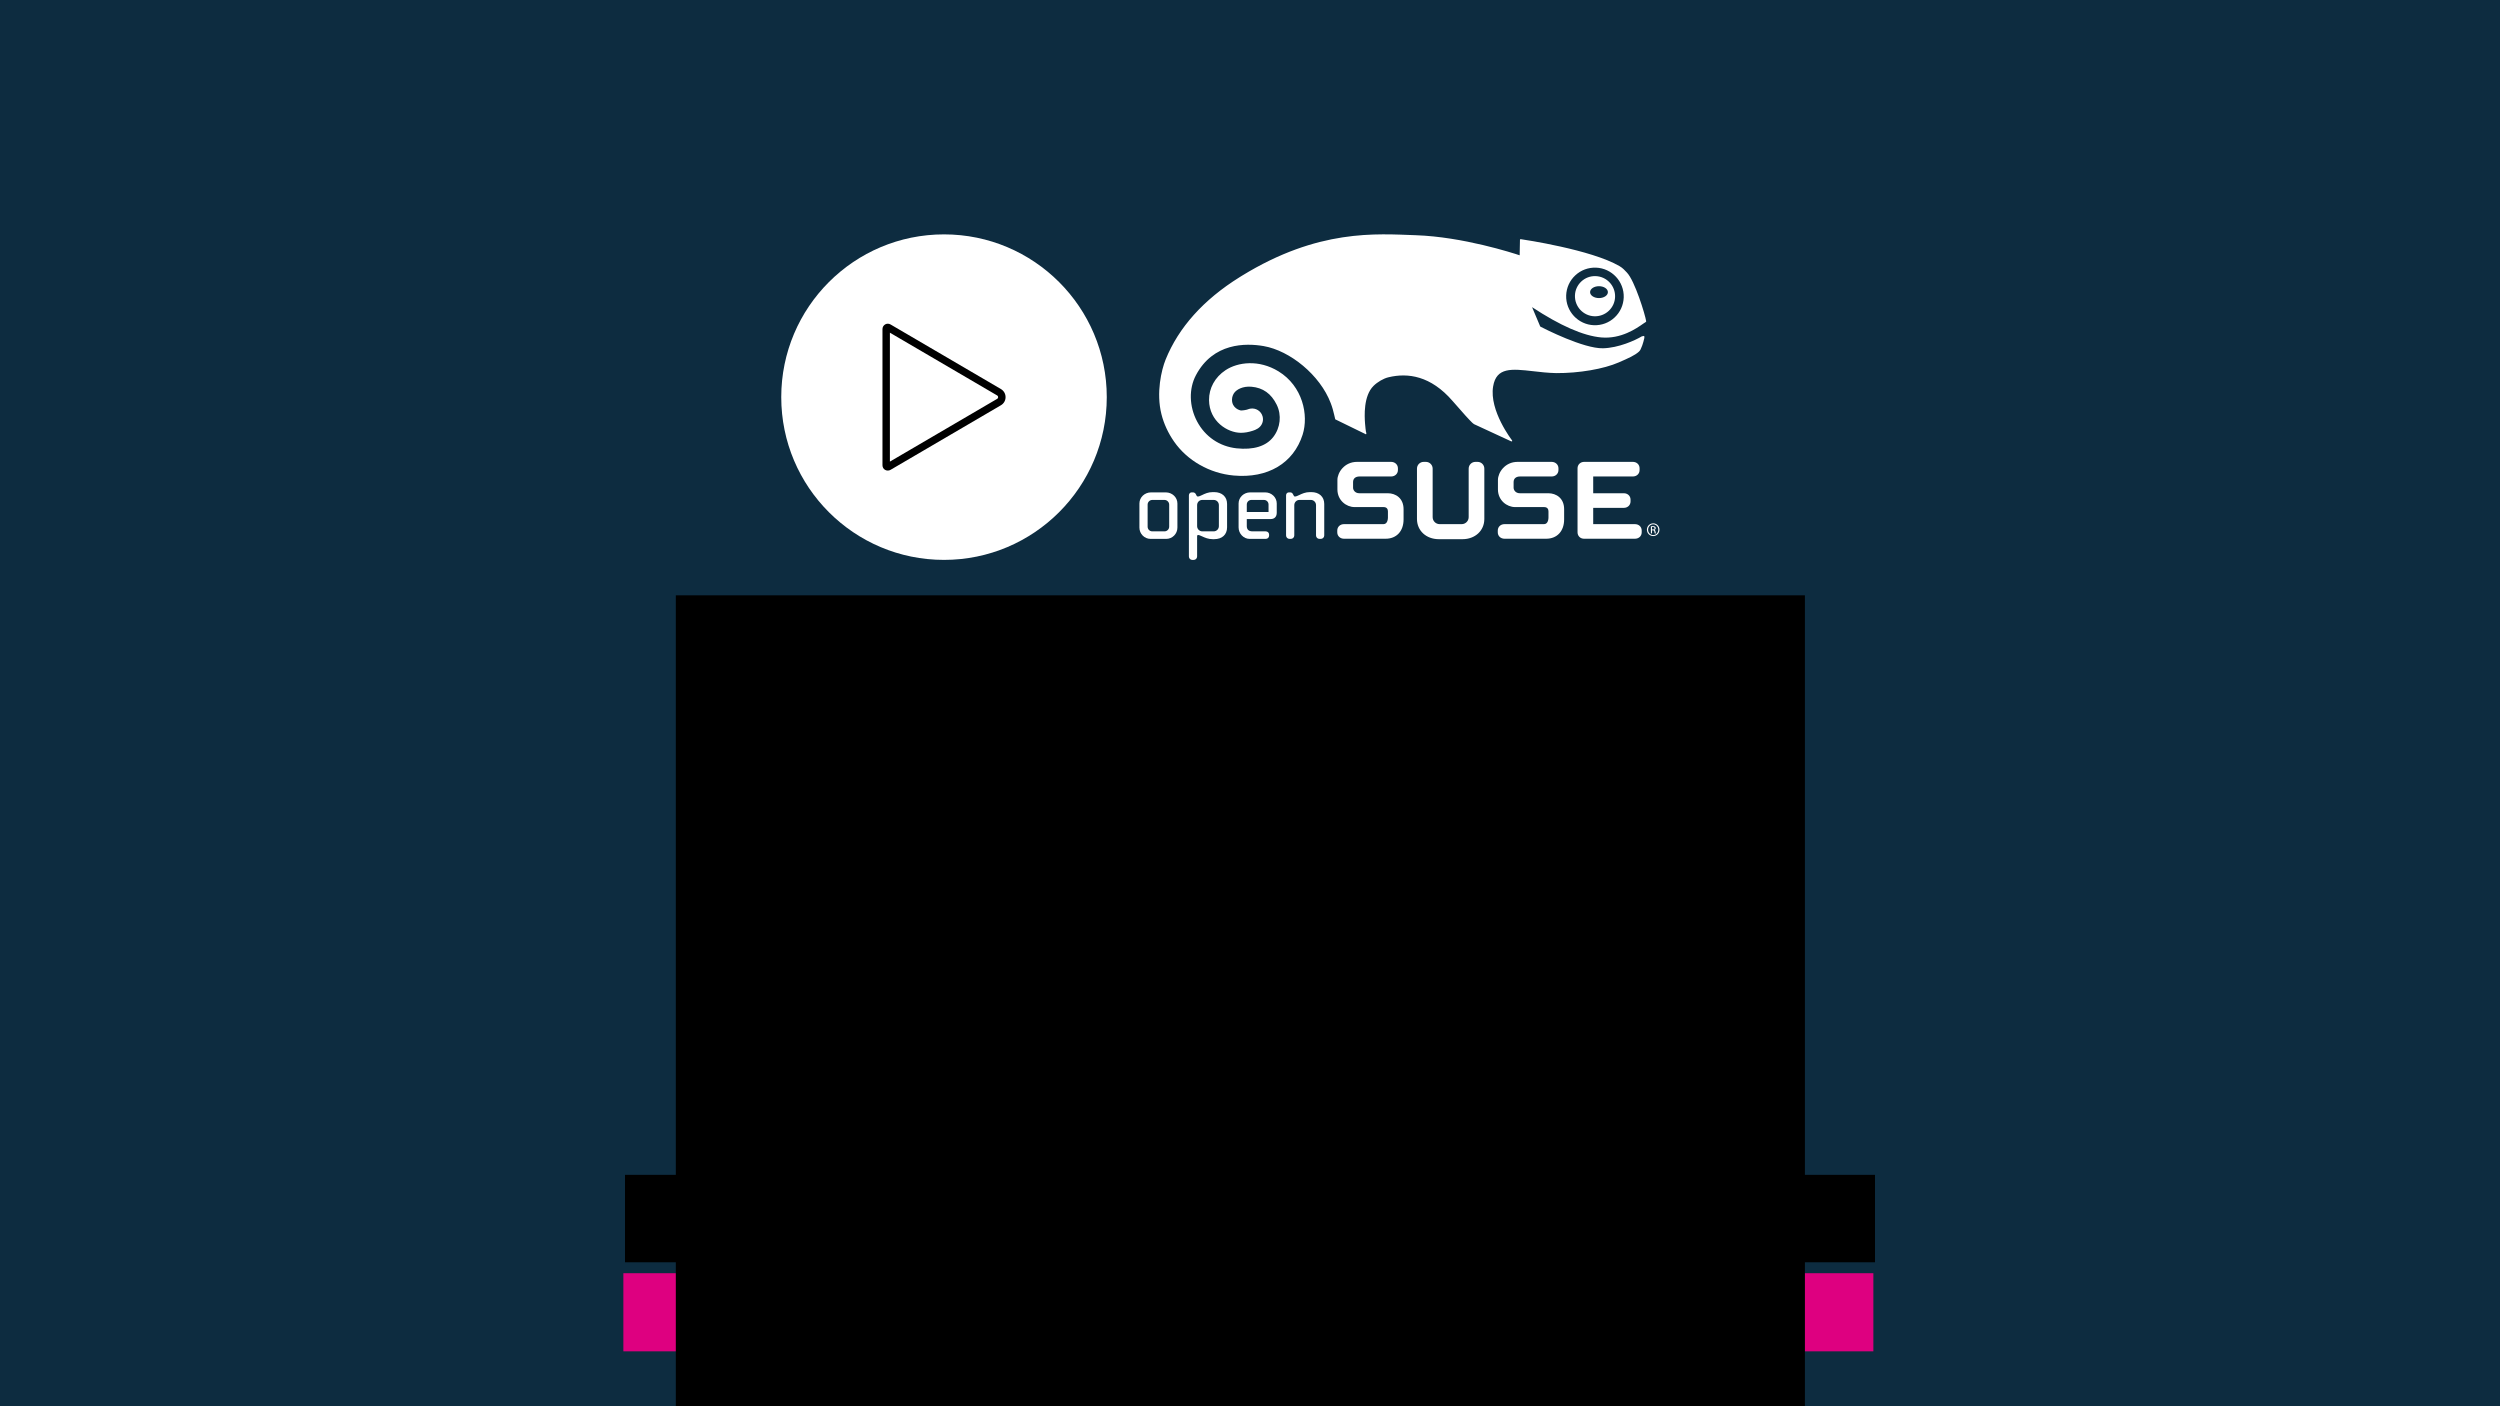 <?xml version="1.0" encoding="UTF-8" standalone="no"?>
<!-- Created with Inkscape (http://www.inkscape.org/) -->

<svg
   xmlns:dc="http://purl.org/dc/elements/1.1/"
   xmlns:cc="http://creativecommons.org/ns#"
   xmlns:rdf="http://www.w3.org/1999/02/22-rdf-syntax-ns#"
   xmlns:svg="http://www.w3.org/2000/svg"
   xmlns="http://www.w3.org/2000/svg"
   xmlns:sodipodi="http://sodipodi.sourceforge.net/DTD/sodipodi-0.dtd"
   xmlns:inkscape="http://www.inkscape.org/namespaces/inkscape"
   width="1920"
   height="1080"
   viewBox="0 0 1920 1080"
   id="svg2"
   version="1.1"
   inkscape:version="0.91 r13725"
   sodipodi:docname="logo_osc-video.svg"
   inkscape:export-filename="/home/tbro/git/osc-video/artwork/logo_osc-video_preview.png"
   inkscape:export-xdpi="90"
   inkscape:export-ydpi="90">
  <defs
     id="defs4" />
  <sodipodi:namedview
     id="base"
     pagecolor="#ffffff"
     bordercolor="#666666"
     borderopacity="1.0"
     inkscape:pageopacity="0"
     inkscape:pageshadow="2"
     inkscape:zoom="0.24748737"
     inkscape:cx="607.42465"
     inkscape:cy="900.36414"
     inkscape:document-units="px"
     inkscape:current-layer="layer2"
     showgrid="false"
     units="px"
     inkscape:window-width="1596"
     inkscape:window-height="850"
     inkscape:window-x="0"
     inkscape:window-y="26"
     inkscape:window-maximized="0"
     showguides="true"
     inkscape:guide-bbox="true">
    <sodipodi:guide
       position="21.429,710"
       orientation="0,1"
       id="guide6027"
       inkscape:label=""
       inkscape:color="rgb(0,0,255)" />
    <sodipodi:guide
       position="-50,340"
       orientation="0,1"
       id="guide6053"
       inkscape:label=""
       inkscape:color="rgb(0,0,255)" />
    <sodipodi:guide
       position="960,1056.62"
       orientation="1,0"
       id="guide6055"
       inkscape:label=""
       inkscape:color="rgb(0,0,255)" />
    <sodipodi:guide
       position="0,1030"
       orientation="0,1"
       id="guide4785"
       inkscape:label=""
       inkscape:color="rgb(0,0,255)" />
    <sodipodi:guide
       position="1440,1040"
       orientation="1,0"
       id="guide4787"
       inkscape:label=""
       inkscape:color="rgb(0,0,255)" />
    <sodipodi:guide
       position="50,941.429"
       orientation="1,0"
       id="guide4821"
       inkscape:label=""
       inkscape:color="rgb(0,0,255)" />
    <sodipodi:guide
       position="560,50"
       orientation="0,1"
       id="guide4823"
       inkscape:label=""
       inkscape:color="rgb(0,0,255)" />
    <sodipodi:guide
       position="480,1333.401"
       orientation="1,0"
       id="guide4825"
       inkscape:label=""
       inkscape:color="rgb(0,0,255)" />
  </sodipodi:namedview>
  <g
     inkscape:groupmode="layer"
     id="layer2"
     inkscape:label="Background">
    <rect
       style="color:#000000;display:inline;overflow:visible;visibility:visible;opacity:1;fill:#0d2c40;fill-opacity:1;fill-rule:nonzero;stroke:none;stroke-width:23.3;stroke-linecap:butt;stroke-linejoin:round;stroke-miterlimit:4;stroke-dasharray:none;stroke-dashoffset:0;stroke-opacity:1;marker:none;enable-background:accumulate"
       id="background"
       width="1920"
       height="1080"
       x="0"
       y="0" />
    <flowRoot
       xml:space="preserve"
       id="credits"
       style="font-style:normal;font-weight:normal;font-size:40px;line-height:125%;font-family:sans-serif;letter-spacing:0px;word-spacing:0px;fill:#000000;fill-opacity:1;stroke:none;stroke-width:1px;stroke-linecap:butt;stroke-linejoin:miter;stroke-opacity:1"
       transform="translate(0,38)"><flowRegion
         id="flowRegion6144"><rect
           id="rect6146"
           width="960"
           height="67.143"
           x="480"
           y="864.286" /></flowRegion><flowPara
         style="font-style:normal;font-variant:normal;font-weight:bold;font-stretch:normal;font-size:25px;font-family:'Arial MT';-inkscape-font-specification:'Arial MT Bold';text-align:center;text-anchor:middle;fill:#ffffff;fill-opacity:1"
         id="flowPara6152">recording by: younameit</flowPara><flowPara
         id="flowPara6150"
         style="font-style:normal;font-variant:normal;font-weight:bold;font-stretch:normal;font-size:25px;font-family:'Arial MT';-inkscape-font-specification:'Arial MT Bold';text-align:center;text-anchor:middle;fill:#ffffff;fill-opacity:1">postprocessing by: eventuallyhere</flowPara></flowRoot>    <flowRoot
       xml:space="preserve"
       id="confidential"
       style="font-style:normal;font-weight:normal;font-size:40px;line-height:850%;font-family:sans-serif;text-align:center;letter-spacing:0px;word-spacing:0px;text-anchor:middle;fill:#de0080;fill-opacity:1;stroke:none;stroke-width:1px;stroke-linecap:butt;stroke-linejoin:miter;stroke-opacity:1"
       transform="translate(791.267,153.438)"><flowRegion
         id="flowRegion4815"><rect
           id="rect4817"
           width="960"
           height="60"
           x="-312.52"
           y="824.387"
           style="line-height:850%;text-align:center;text-anchor:middle;fill:#de0080;fill-opacity:1" /></flowRegion><flowPara
         id="flowPara4819"
         style="font-style:normal;font-variant:normal;font-weight:bold;font-stretch:normal;font-size:37.5px;line-height:150%;font-family:'Arial MT';-inkscape-font-specification:'Arial MT Bold';text-align:center;text-anchor:middle;fill:#de0080;fill-opacity:1">for internal use only</flowPara></flowRoot>    <flowRoot
       xml:space="preserve"
       id="susetext"
       style="font-style:normal;font-weight:normal;font-size:40px;line-height:125%;font-family:sans-serif;letter-spacing:0px;word-spacing:0px;fill:#000000;fill-opacity:1;stroke:none;stroke-width:1px;stroke-linecap:butt;stroke-linejoin:miter;stroke-opacity:1"
       transform="translate(-559.545,38.645)"><flowRegion
         id="flowRegion4763"><rect
           id="rect4765"
           width="867.143"
           height="707.391"
           x="1078.571"
           y="418.571"
           ry="0" /></flowRegion><flowPara
         style="font-style:normal;font-variant:normal;font-weight:bold;font-stretch:normal;font-size:62.5px;font-family:'Arial MT';-inkscape-font-specification:'Arial MT Bold';text-align:center;text-anchor:middle;fill:#ffffff;fill-opacity:1"
         id="flowPara4771">openSUSE conference 2017</flowPara><flowPara
         style="font-style:normal;font-variant:normal;font-weight:bold;font-stretch:normal;font-size:62.5px;font-family:'Arial MT';-inkscape-font-specification:'Arial MT Bold';text-align:center;text-anchor:middle;fill:#ffffff;fill-opacity:1"
         id="flowPara4811">Z-Bau, Nuremberg</flowPara></flowRoot>    <g
       id="g4523">
      <path
         d="m 1076.604,267.936 c -2.49,0 -4.516,-1.365 -4.516,-3.023 0,-1.67 2.026,-3.023 4.516,-3.023 2.504,0 4.534,1.352 4.534,3.023 0,1.657 -2.03,3.023 -4.534,3.023 z m -1.677,-11.158 c -2.723,-0.116 -5.298,0.864 -7.288,2.724 -1.996,1.853 -3.157,4.372 -3.242,7.105 -0.179,5.622 4.221,10.363 9.845,10.561 2.732,0.086 5.321,-0.882 7.317,-2.724 1.997,-1.878 3.142,-4.397 3.24,-7.108 0.174,-5.638 -4.242,-10.364 -9.873,-10.557"
         style="fill:#ffffff;fill-opacity:1;fill-rule:nonzero;stroke:none"
         id="path18-4"
         inkscape:connector-curvature="0" />
      <g
         transform="translate(5,-5)"
         id="g4515">
        <g
           id="g388-6"
           transform="matrix(8.705,0,0,-8.706,845,310.013)"
           style="fill:#ffffff;fill-opacity:1;stroke:none">
          <path
             d="m 0,0 c 0,-7.93 -6.434,-14.356 -14.359,-14.356 -7.93,0 -14.36,6.426 -14.36,14.356 0,7.931 6.43,14.359 14.36,14.359 C -6.434,14.359 0,7.931 0,0"
             style="fill:#ffffff;fill-opacity:1;fill-rule:nonzero;stroke:none"
             id="path390-3"
             inkscape:connector-curvature="0" />
        </g>
        <g
           id="g1576-8"
           transform="matrix(8.705,0,0,-8.706,678.438,260.507)"
           style="fill:#000000;fill-opacity:1;stroke:none">
          <path
             d="m 0,0 9.463,-5.536 c 0.078,-0.046 0.086,-0.121 0.086,-0.151 0,-0.03 -0.008,-0.104 -0.086,-0.15 L 0,-11.373 0,0 Z m -0.186,-12.163 c 0.085,0 0.17,0.021 0.245,0.065 l 9.735,5.696 c 0.257,0.15 0.411,0.417 0.411,0.715 0,0.298 -0.154,0.565 -0.411,0.716 L 0.061,0.724 C -0.088,0.813 -0.266,0.817 -0.415,0.732 -0.563,0.648 -0.655,0.489 -0.655,0.316 l 0,-12.004 c -0.001,-0.174 0.085,-0.329 0.23,-0.412 0.072,-0.042 0.155,-0.063 0.239,-0.063"
             style="fill:#000000;fill-opacity:1;fill-rule:nonzero;stroke:none"
             id="path1578-3"
             inkscape:connector-curvature="0" />
        </g>
      </g>
      <g
         transform="matrix(1.248,0,0,1.248,698.984,-54.507)"
         id="g4501">
        <path
           d="m 421.883,213.597 c -3.311,-0.119 -6.451,1.051 -8.85,3.301 -2.399,2.25 -3.815,5.298 -3.915,8.599 -0.23,6.821 5.111,12.559 11.916,12.81 3.309,0.1 6.465,-1.07 8.878,-3.32 2.41,-2.261 3.795,-5.311 3.901,-8.599 0.23,-6.819 -5.109,-12.549 -11.93,-12.791 z m 2.021,13.512 c -3.031,0 -5.479,-1.64 -5.479,-3.65 0,-2.029 2.448,-3.66 5.479,-3.66 3.031,0 5.486,1.631 5.486,3.66 0,2.01 -2.457,3.65 -5.486,3.65 z m 27.153,15.799 c 0.805,-0.531 1.396,-0.972 1.645,-1.07 l 0.268,-0.419 c -0.68,-4.279 -7.059,-25.029 -11.884,-30.019 -1.329,-1.359 -2.394,-2.699 -4.55,-3.96 -17.454,-10.171 -58.863,-16.309 -60.803,-16.59 l -0.33,0.091 -0.125,0.3 c 0,0 -0.16,8.58 -0.184,9.539 -4.229,-1.421 -34.972,-11.351 -63.791,-12.351 -24.44,-0.859 -60.033,-4.02 -107.196,24.98 l -1.394,0.868 c -22.19,13.841 -37.51,30.91 -45.518,50.739 -2.512,6.24 -5.889,20.32 -2.541,33.569 1.442,5.791 4.13,11.611 7.756,16.819 8.194,11.77 21.944,19.58 36.749,20.899 20.904,1.87 36.733,-7.519 42.363,-25.099 3.871,-12.13 0,-29.928 -14.839,-39.008 -12.07,-7.391 -25.049,-5.711 -32.578,-0.73 -6.531,4.33 -10.23,11.06 -10.165,18.451 0.151,13.11 11.444,20.078 19.564,20.099 2.359,0 4.728,-0.41 7.399,-1.28 0.951,-0.289 1.845,-0.649 2.831,-1.259 l 0.309,-0.181 0.195,-0.13 -0.065,0.039 c 1.85,-1.261 2.964,-3.311 2.964,-5.511 0,-0.6 -0.084,-1.208 -0.256,-1.821 -0.959,-3.32 -4.239,-5.328 -7.638,-4.709 l -0.46,0.109 -0.621,0.189 -0.901,0.31 c -1.87,0.46 -3.269,0.5 -3.569,0.51 -0.951,-0.061 -5.625,-1.461 -5.625,-6.58 l 0,-0.07 c 0,-1.88 0.754,-3.199 1.17,-3.92 1.454,-2.28 5.435,-4.518 10.814,-4.05 7.059,0.61 12.149,4.23 15.52,11.06 3.129,6.349 2.31,14.159 -2.11,19.88 -4.39,5.668 -12.205,8.078 -22.599,6.959 -10.481,-1.159 -19.34,-7.191 -24.303,-16.579 -4.856,-9.178 -5.121,-20.059 -0.686,-28.418 10.609,-20.029 30.649,-19.82 41.637,-17.921 16.26,2.82 34.758,17.819 41.319,35.139 1.059,2.761 1.599,4.949 2.071,6.951 l 0.709,2.99 18.37,8.969 0.24,0.181 0.446,-0.04 0.081,-0.53 c -0.114,-0.41 -0.381,-0.789 -0.805,-5.93 -0.349,-4.562 -1.059,-17.051 5.228,-23.24 2.441,-2.419 6.161,-4.578 9.099,-5.269 12.04,-2.941 26.159,-0.912 39.507,14.539 6.91,7.98 10.279,11.619 11.97,13.249 l 0.589,0.531 0.695,0.519 c 0.554,0.302 22.954,10.621 22.954,10.621 l 0.461,-0.11 0.01,-0.479 c -0.149,-0.17 -14.199,-18.328 -11.698,-33.279 1.97,-11.909 11.447,-10.83 24.558,-9.35 4.279,0.5 9.152,1.059 14.196,1.172 14.084,0.089 29.254,-2.512 38.604,-6.602 6.049,-2.629 9.909,-4.379 12.328,-6.579 0.87,-0.721 1.321,-1.891 1.791,-3.15 l 0.33,-0.831 c 0.391,-1.021 0.966,-3.171 1.219,-4.35 0.102,-0.519 0.161,-1.068 -0.209,-1.359 l -1.294,0.24 c -4.106,2.471 -14.369,7.15 -23.965,7.35 -11.914,0.24 -35.898,-11.981 -38.399,-13.28 l -0.24,-0.279 c -0.589,-1.44 -4.19,-9.95 -4.96,-11.749 17.27,11.379 31.594,17.668 42.559,18.638 12.207,1.087 21.721,-5.574 25.785,-8.422 z m -47.347,-17.439 c 0.175,-4.73 2.155,-9.12 5.614,-12.34 3.46,-3.231 7.975,-4.9 12.708,-4.749 9.76,0.349 17.43,8.589 17.095,18.338 -0.184,4.73 -2.164,9.12 -5.614,12.33 -3.46,3.25 -7.964,4.92 -12.719,4.76 -9.75,-0.36 -17.411,-8.58 -17.084,-18.338 z"
           id="Geeko"
           style="clip-rule:evenodd;fill:#ffffff;fill-opacity:1;fill-rule:evenodd"
           inkscape:connector-curvature="0" />
        <path
           d="m 275.004,327.903 c -7.784,0 -12.065,6.58 -12.065,11.13 l 0,5.84 c 0,6.7 5.474,10.851 10.55,10.851 l 17.819,0 c 2.245,0 2.715,1.47 2.715,2.71 l 0,3.769 c 0,0.4 -0.081,4.02 -2.715,4.02 l -24.303,0 c -2.415,0 -4.16,1.68 -4.16,3.98 l 0,1.042 c 0,2.291 1.745,3.96 4.16,3.96 l 25.624,0 c 6.698,0 11.02,-4.66 11.02,-11.879 l 0,-6.302 c 0,-6.779 -4.87,-9.809 -9.706,-9.809 l -17.533,0 c -2.639,0 -3.836,-1.98 -3.836,-3.38 l 0,-3.48 c 0,-2.191 1.464,-3.46 4.025,-3.46 l 19.408,0 c 2.38,0 4.171,-1.71 4.171,-3.971 l 0,-1.04 c 0,-2.269 -1.821,-3.981 -4.251,-3.981 l -20.922,0 z"
           id="path7"
           style="fill:#ffffff;fill-opacity:1"
           inkscape:connector-curvature="0" />
        <path
           d="m 347.867,327.903 c -2.301,0 -4.155,1.87 -4.155,4.171 l 0,29.838 c 0,2.391 -1.95,4.311 -4.311,4.311 l -13.545,0 c -2.369,0 -4.309,-1.92 -4.309,-4.311 l 0,-29.838 c 0,-2.301 -1.87,-4.171 -4.169,-4.171 l -1.31,0 c -2.334,0 -4.171,1.842 -4.171,4.171 l 0,30.968 c 0,7.21 5.674,12.44 13.489,12.44 l 14.485,0 c 7.805,0 13.475,-5.228 13.475,-12.44 l 0,-30.968 c 0,-2.329 -1.829,-4.171 -4.16,-4.171 l -1.319,0 z"
           id="path9"
           style="fill:#ffffff;fill-opacity:1"
           inkscape:connector-curvature="0" />
        <path
           d="m 373.799,327.903 c -7.78,0 -12.074,6.58 -12.074,11.13 l 0,5.84 c 0,6.7 5.484,10.851 10.563,10.851 l 17.814,0 c 2.248,0 2.72,1.47 2.72,2.71 l 0,3.769 c 0,0.4 -0.081,4.02 -2.72,4.02 l -24.314,0 c -2.405,0 -4.16,1.68 -4.16,3.98 l 0,1.042 c 0,2.291 1.756,3.96 4.16,3.96 l 25.633,0 c 6.7,0 11.041,-4.66 11.041,-11.879 l 0,-6.302 c 0,-6.779 -4.885,-9.809 -9.72,-9.809 l -17.533,0 c -2.647,0 -3.839,-1.98 -3.839,-3.38 l 0,-3.48 c 0,-2.191 1.464,-3.46 4.025,-3.46 l 19.419,0 c 2.375,0 4.158,-1.71 4.158,-3.971 l 0,-1.04 c 0,-2.269 -1.819,-3.981 -4.26,-3.981 l -20.913,0 z"
           id="path11"
           style="fill:#ffffff;fill-opacity:1"
           inkscape:connector-curvature="0" />
        <path
           d="m 414.764,327.903 c -2.31,0 -4.055,1.712 -4.055,3.981 l 0,39.358 c 0,2.259 1.705,3.96 3.964,3.96 l 31.364,0 c 2.415,0 4.16,-1.67 4.16,-3.96 l 0,-1.042 c 0,-2.299 -1.745,-3.979 -4.16,-3.979 0,0 -24.533,0 -25.687,0 0,-1.021 0,-9.011 0,-10.02 1.143,0 18.822,0 18.822,0 2.41,0 4.16,-1.691 4.16,-3.981 l 0,-1.04 c 0,-2.301 -1.75,-3.971 -4.16,-3.971 0,0 -17.679,0 -18.822,0 0,-1.03 0,-9.29 0,-10.32 1.143,0 24.382,0 24.382,0 2.406,0 4.16,-1.659 4.16,-3.971 l 0,-1.04 c 0,-2.301 -1.754,-3.981 -4.16,-3.981 l -29.968,0 z"
           id="path13"
           style="fill:#ffffff;fill-opacity:1"
           inkscape:connector-curvature="0" />
        <g
           id="g15"
           style="fill:#ffffff;fill-opacity:1"
           transform="matrix(1.754,0,0,1.754,-713.434,-362.582)">
          <path
             d="m 491.254,404.369 c -2.241,0 -4.065,1.744 -4.065,3.894 l 0,8.461 c 0,2.184 1.765,3.963 3.929,3.963 l 5.473,0 c 2.164,0 3.929,-1.779 3.929,-3.963 l 0,-8.461 c 0,-2.149 -1.825,-3.894 -4.065,-3.894 l -5.201,0 z m -1.184,12.019 0,-7.726 c 0,-0.906 0.744,-1.647 1.654,-1.647 l 4.264,0 c 0.89,0 1.648,0.758 1.648,1.647 l 0,7.726 c 0,0.912 -0.738,1.653 -1.648,1.653 l -4.296,0 c -0.912,0 -1.622,-0.725 -1.622,-1.653 z"
             id="path17"
             style="fill:#ffffff;fill-opacity:1"
             inkscape:connector-curvature="0" />
          <path
             d="m 512.91,404.271 c -1.578,0 -2.768,0.564 -3.723,1.026 -0.582,0.279 -1.086,0.52 -1.477,0.52 -0.177,0 -0.328,-0.08 -0.408,-0.211 l -0.364,-0.696 c -0.091,-0.183 -0.456,-0.541 -0.907,-0.541 l -0.541,0 c -0.52,0 -0.936,0.467 -0.936,1.037 l 0,21.461 c 0,0.673 0.531,1.203 1.203,1.203 l 0.468,0 c 0.667,0 1.209,-0.536 1.209,-1.203 l 0,-7.121 c 0,-0.211 0.137,-0.439 0.276,-0.439 0.391,0 0.895,0.229 1.477,0.496 0.955,0.439 2.145,0.98 3.723,0.98 l 0.505,0 c 2.794,0 4.532,-1.597 4.532,-4.162 l 0,-8.192 c 0,-2.526 -1.775,-4.157 -4.532,-4.157 l -0.505,0 z m -5.475,11.952 0,-7.39 c 0,-1.021 0.798,-1.818 1.818,-1.818 l 3.997,0 c 1.021,0 1.818,0.798 1.818,1.818 l 0,7.39 c 0,1.003 -0.818,1.818 -1.818,1.818 l -3.997,0 c -1.001,0 -1.818,-0.815 -1.818,-1.818 z"
             id="path19"
             style="fill:#ffffff;fill-opacity:1"
             inkscape:connector-curvature="0" />
          <path
             d="m 526.044,404.369 c -2.241,0 -4.06,1.744 -4.06,3.894 l 0,8.398 c 0,2.178 1.768,4.025 3.854,4.025 l 5.647,0 c 0.698,0 1.203,-0.484 1.203,-1.141 l 0,-0.37 c 0,-0.661 -0.505,-1.135 -1.203,-1.135 l -4.639,0 c -1.3,0 -1.986,-0.639 -1.986,-1.854 0,0 0,-2.115 0,-2.457 0.379,0 8.369,0 8.369,0 1.346,0 2.142,-0.821 2.142,-2.212 l 0,-3.256 c 0,-2.149 -1.822,-3.894 -4.054,-3.894 l -5.273,0 z m -1.183,4.265 c 0,-0.907 0.713,-1.619 1.621,-1.619 l 4.396,0 c 0.906,0 1.613,0.712 1.613,1.619 0,0 0,2.28 0,2.622 -0.364,0 -7.258,0 -7.631,0 10e-4,-0.342 10e-4,-2.622 10e-4,-2.622 z"
             id="path21"
             style="fill:#ffffff;fill-opacity:1"
             inkscape:connector-curvature="0" />
          <path
             d="m 546.997,404.271 c -1.573,0 -2.76,0.564 -3.718,1.021 -0.596,0.28 -1.105,0.525 -1.521,0.525 -0.183,0 -0.257,-0.023 -0.399,-0.269 l -0.331,-0.604 c -0.19,-0.382 -0.513,-0.575 -0.949,-0.575 l -0.465,0 c -0.562,0 -0.972,0.438 -0.972,1.037 l 0,14.077 c 0,0.667 0.527,1.203 1.206,1.203 l 0.465,0 c 0.667,0 1.211,-0.542 1.211,-1.203 l 0,-10.65 c 0,-0.998 0.815,-1.818 1.813,-1.818 l 3.999,0 c 1.001,0 1.816,0.82 1.816,1.818 l 0,10.65 c 0,0.667 0.53,1.203 1.203,1.203 l 0.47,0 c 0.667,0 1.209,-0.542 1.209,-1.203 l 0,-11.055 c 0,-2.526 -1.776,-4.157 -4.535,-4.157 l -0.502,0 z"
             id="path23"
             style="fill:#ffffff;fill-opacity:1"
             inkscape:connector-curvature="0" />
        </g>
        <g
           id="g25"
           style="fill:#ffffff;fill-opacity:1"
           transform="matrix(1.754,0,0,1.754,-713.434,-362.582)">
          <path
             d="m 667.456,415.229 c 1.218,0 2.188,0.99 2.188,2.229 0,1.257 -0.971,2.237 -2.198,2.237 -1.218,0 -2.208,-0.98 -2.208,-2.237 0,-1.238 0.99,-2.229 2.208,-2.229 l 0.01,0 z m -0.01,0.346 c -0.98,0 -1.782,0.842 -1.782,1.882 0,1.06 0.802,1.891 1.792,1.891 0.99,0.011 1.782,-0.831 1.782,-1.881 0,-1.05 -0.792,-1.892 -1.782,-1.892 l -0.01,0 z m -0.416,3.179 -0.396,0 0,-2.485 c 0.208,-0.03 0.406,-0.06 0.703,-0.06 0.377,0 0.624,0.079 0.772,0.188 0.149,0.108 0.229,0.276 0.229,0.515 0,0.326 -0.218,0.524 -0.485,0.604 l 0,0.021 c 0.218,0.039 0.366,0.237 0.416,0.604 0.06,0.387 0.118,0.535 0.158,0.614 l -0.416,0 c -0.06,-0.079 -0.119,-0.307 -0.168,-0.634 -0.06,-0.316 -0.218,-0.436 -0.535,-0.436 l -0.277,0 0,1.069 z m 0,-1.377 0.287,0 c 0.327,0 0.604,-0.118 0.604,-0.426 0,-0.218 -0.158,-0.436 -0.604,-0.436 -0.129,0 -0.218,0.01 -0.287,0.021 l 0,0.841 z"
             id="path27"
             style="fill:#ffffff;fill-opacity:1"
             inkscape:connector-curvature="0" />
        </g>
      </g>
    </g>
  </g>
  <g
     inkscape:label="Icons"
     inkscape:groupmode="layer"
     id="layer-icons"
     transform="translate(0,27.638)"
     style="display:none"
     sodipodi:insensitive="true">
    <g
       id="eat"
       inkscape:label="#g5170">
      <g
         transform="matrix(1,0,0,-1,960.005,512.347)"
         id="eat-inner">
        <g
           id="g12"
           style="fill:#ffffff;fill-opacity:1">
          <path
             d="m -257.918,69.037 c 0,19.059 14.072,38.346 40.969,38.346 l 258.72,-0.004 c 5.373,19.998 23.656,34.338 45.991,34.338 l 157.858,-0.002 c 6.787,0 12.288,-5.502 12.288,-12.287 0,-6.785 -5.501,-12.289 -12.288,-12.289 l -157.864,0.004 c -15.114,0 -23.023,-11.09 -23.023,-22.05 l -0.002,-12.29 -281.674,0.005 c -12.099,0 -16.391,-7.419 -16.391,-13.771 -0.001,-6.352 4.292,-13.775 16.391,-13.775 l 281.68,-0.005 0,-12.285 c 0,-11.681 11.353,-21.087 20.754,-21.087 l 160.128,-0.002 c 6.787,0 12.289,-5.502 12.289,-12.289 0,-6.784 -5.502,-12.287 -12.289,-12.287 L 85.49,-2.69 c -17.998,0 -37.725,13.216 -43.592,33.372 l -258.842,0.004 c -26.903,0.007 -40.974,19.294 -40.974,38.351 z"
             id="path14"
             style="fill:#ffffff;fill-opacity:1"
             inkscape:connector-curvature="0" />
        </g>
        <g
           id="g16"
           style="fill:#ffffff;fill-opacity:1">
          <path
             d="m -256.946,-103.484 c 0,18.684 14.065,38.551 40.129,38.551 l 153.709,-0.003 0,27.818 264.646,-0.003 c 36.996,-0.002 56.352,-26.321 56.352,-52.316 -0.002,-25.992 -19.358,-52.311 -56.354,-52.31 l -418.354,0.006 c -26.345,0 -40.13,19.243 -40.128,38.257 z m 218.413,41.793 -10e-4,-27.822 -178.28,0.004 c -11.479,0 -15.55,-7.526 -15.55,-13.975 0,-6.621 4.08,-13.682 15.55,-13.682 l 418.35,-0.006 c 21.953,-0.001 31.783,13.932 31.783,27.734 0,13.808 -9.83,27.742 -31.781,27.742 l -240.071,0.005 z"
             id="path18"
             style="fill:#ffffff;fill-opacity:1"
             inkscape:connector-curvature="0" />
        </g>
        <path
           d="m 78.087,90.25 c 0,6.787 5.502,12.285 12.285,12.285 l 155.248,-0.002 c 6.787,0 12.288,-5.499 12.287,-12.285 0,-6.787 -5.5,-12.289 -12.289,-12.289 L 90.371,77.962 c -6.782,0 -12.284,5.501 -12.284,12.288 z"
           id="path20"
           style="fill:#ffffff;fill-opacity:1"
           inkscape:connector-curvature="0" />
        <path
           d="m 78.087,48.113 c 0,6.783 5.502,12.287 12.284,12.287 l 155.247,-0.004 c 6.789,0 12.289,-5.502 12.289,-12.286 0,-6.787 -5.502,-12.288 -12.289,-12.288 L 90.371,35.824 c -6.782,0 -12.286,5.502 -12.284,12.289 z"
           id="path22-2"
           style="fill:#ffffff;fill-opacity:1"
           inkscape:connector-curvature="0" />
      </g>
    </g>
    <g
       id="code"
       inkscape:label="#g5164">
      <g
         style="font-size:medium;font-family:ProstoSans-Bold;opacity:1;fill:#ffffff;fill-opacity:1;stroke:#ffffff;stroke-opacity:1"
         transform="translate(717.252,401.373)"
         id="code-inner">
        <path
           id="path4138"
           style="font-size:268.902px;font-family:ProstoSans-Bold;fill:#ffffff;fill-opacity:1;stroke:#ffffff;stroke-opacity:1"
           d="m 316.67,64.18 0,-23.897 168.327,61.054 0,21.796 -168.327,61.054 0,-23.897 135.239,-47.924 -135.239,-48.187 z"
           inkscape:connector-curvature="0" />
        <path
           id="path4136"
           style="font-size:268.902px;font-family:ProstoSans-Bold;fill:#ffffff;fill-opacity:1;stroke:#ffffff;stroke-opacity:1"
           d="m 265.595,0.5 22.321,0 -68.276,220.978 -22.321,0 68.276,-220.978 z"
           inkscape:connector-curvature="0" />
        <path
           id="path4134"
           style="font-size:268.902px;font-family:ProstoSans-Bold;fill:#ffffff;fill-opacity:1;stroke:#ffffff;stroke-opacity:1"
           d="m 168.827,64.18 -135.502,48.187 135.502,47.924 0,23.897 -168.327,-61.054 0,-21.796 168.327,-61.054 0,23.897 z"
           inkscape:connector-curvature="0" />
      </g>
    </g>
    <g
       id="sleep"
       inkscape:label="#g5158">
      <g
         transform="translate(392.143,238.571)"
         id="sleep-inner">
        <path
           d="m 363.616,205.176 c 0,-10.968 8.891,-19.858 19.858,-19.858 10.967,0 19.858,8.891 19.858,19.858 0,10.967 -8.891,19.858 -19.858,19.858 -10.967,0 -19.858,-8.89 -19.858,-19.858 z"
           id="path12"
           style="fill:none;fill-opacity:1;stroke:#ffffff;stroke-width:37.364;stroke-linecap:round;stroke-opacity:1"
           inkscape:connector-curvature="0" />
        <line
           x1="452.922"
           y1="241.75"
           x2="770.664"
           y2="241.75"
           id="line10"
           style="fill:none;fill-opacity:1;stroke:#ffffff;stroke-width:50;stroke-linecap:round;stroke-opacity:1" />
        <polyline
           points="     264.811,-132.373 264.811,-42.348 -264.759,-42.348 -264.759,-132.373 -264.759,132.41    "
           id="polyline8"
           style="fill:none;fill-opacity:1;stroke:#ffffff;stroke-width:37.364;stroke-linecap:round;stroke-linejoin:round;stroke-opacity:1"
           transform="matrix(1,0,0,-1,567.831,273.809)" />
      </g>
    </g>
    <g
       id="repeat"
       inkscape:label="#g5149">
      <g
         id="repeat-inner">
        <path
           d="m 1087.366,384.802 -353.434,0 c -31.336,0 -56.692,25.357 -56.692,56.693 l 0,141.733 c 0,31.336 25.357,56.693 56.693,56.693"
           id="path12-3"
           inkscape:connector-curvature="0"
           style="fill:none;fill-opacity:1;stroke:#ffffff;stroke-width:40;stroke-opacity:1" />
        <g
           id="g14"
           style="fill:#ffffff;fill-opacity:1;stroke:#ffffff;stroke-opacity:1"
           transform="matrix(1,0,0,-1,960.012,512.195)">
          <polygon
             points="112.765,176.973 199.117,127.119 112.765,77.256 "
             id="polygon16"
             style="fill:#ffffff;fill-opacity:1;stroke:#ffffff;stroke-opacity:1" />
        </g>
        <path
           d="m 832.635,639.922 353.434,0 c 31.336,0 56.691,-25.357 56.691,-56.693 l 0,-141.732 c 0,-31.336 -25.357,-56.693 -56.693,-56.693"
           id="path22"
           inkscape:connector-curvature="0"
           style="fill:none;fill-opacity:1;stroke:#ffffff;stroke-width:40;stroke-opacity:1"
           sodipodi:nodetypes="csccc" />
        <g
           id="g24"
           style="fill:#ffffff;fill-opacity:1;stroke:#ffffff;stroke-opacity:1"
           transform="matrix(1,0,0,-1,960.012,512.195)">
          <polygon
             points="-112.787,-177.307 -199.14,-127.453 -112.787,-77.59 "
             id="polygon26"
             style="fill:#ffffff;fill-opacity:1;stroke:#ffffff;stroke-opacity:1" />
        </g>
      </g>
    </g>
  </g>
  <g
     inkscape:groupmode="layer"
     id="layer3"
     inkscape:label="Text"
     style="display:inline;" />
</svg>
